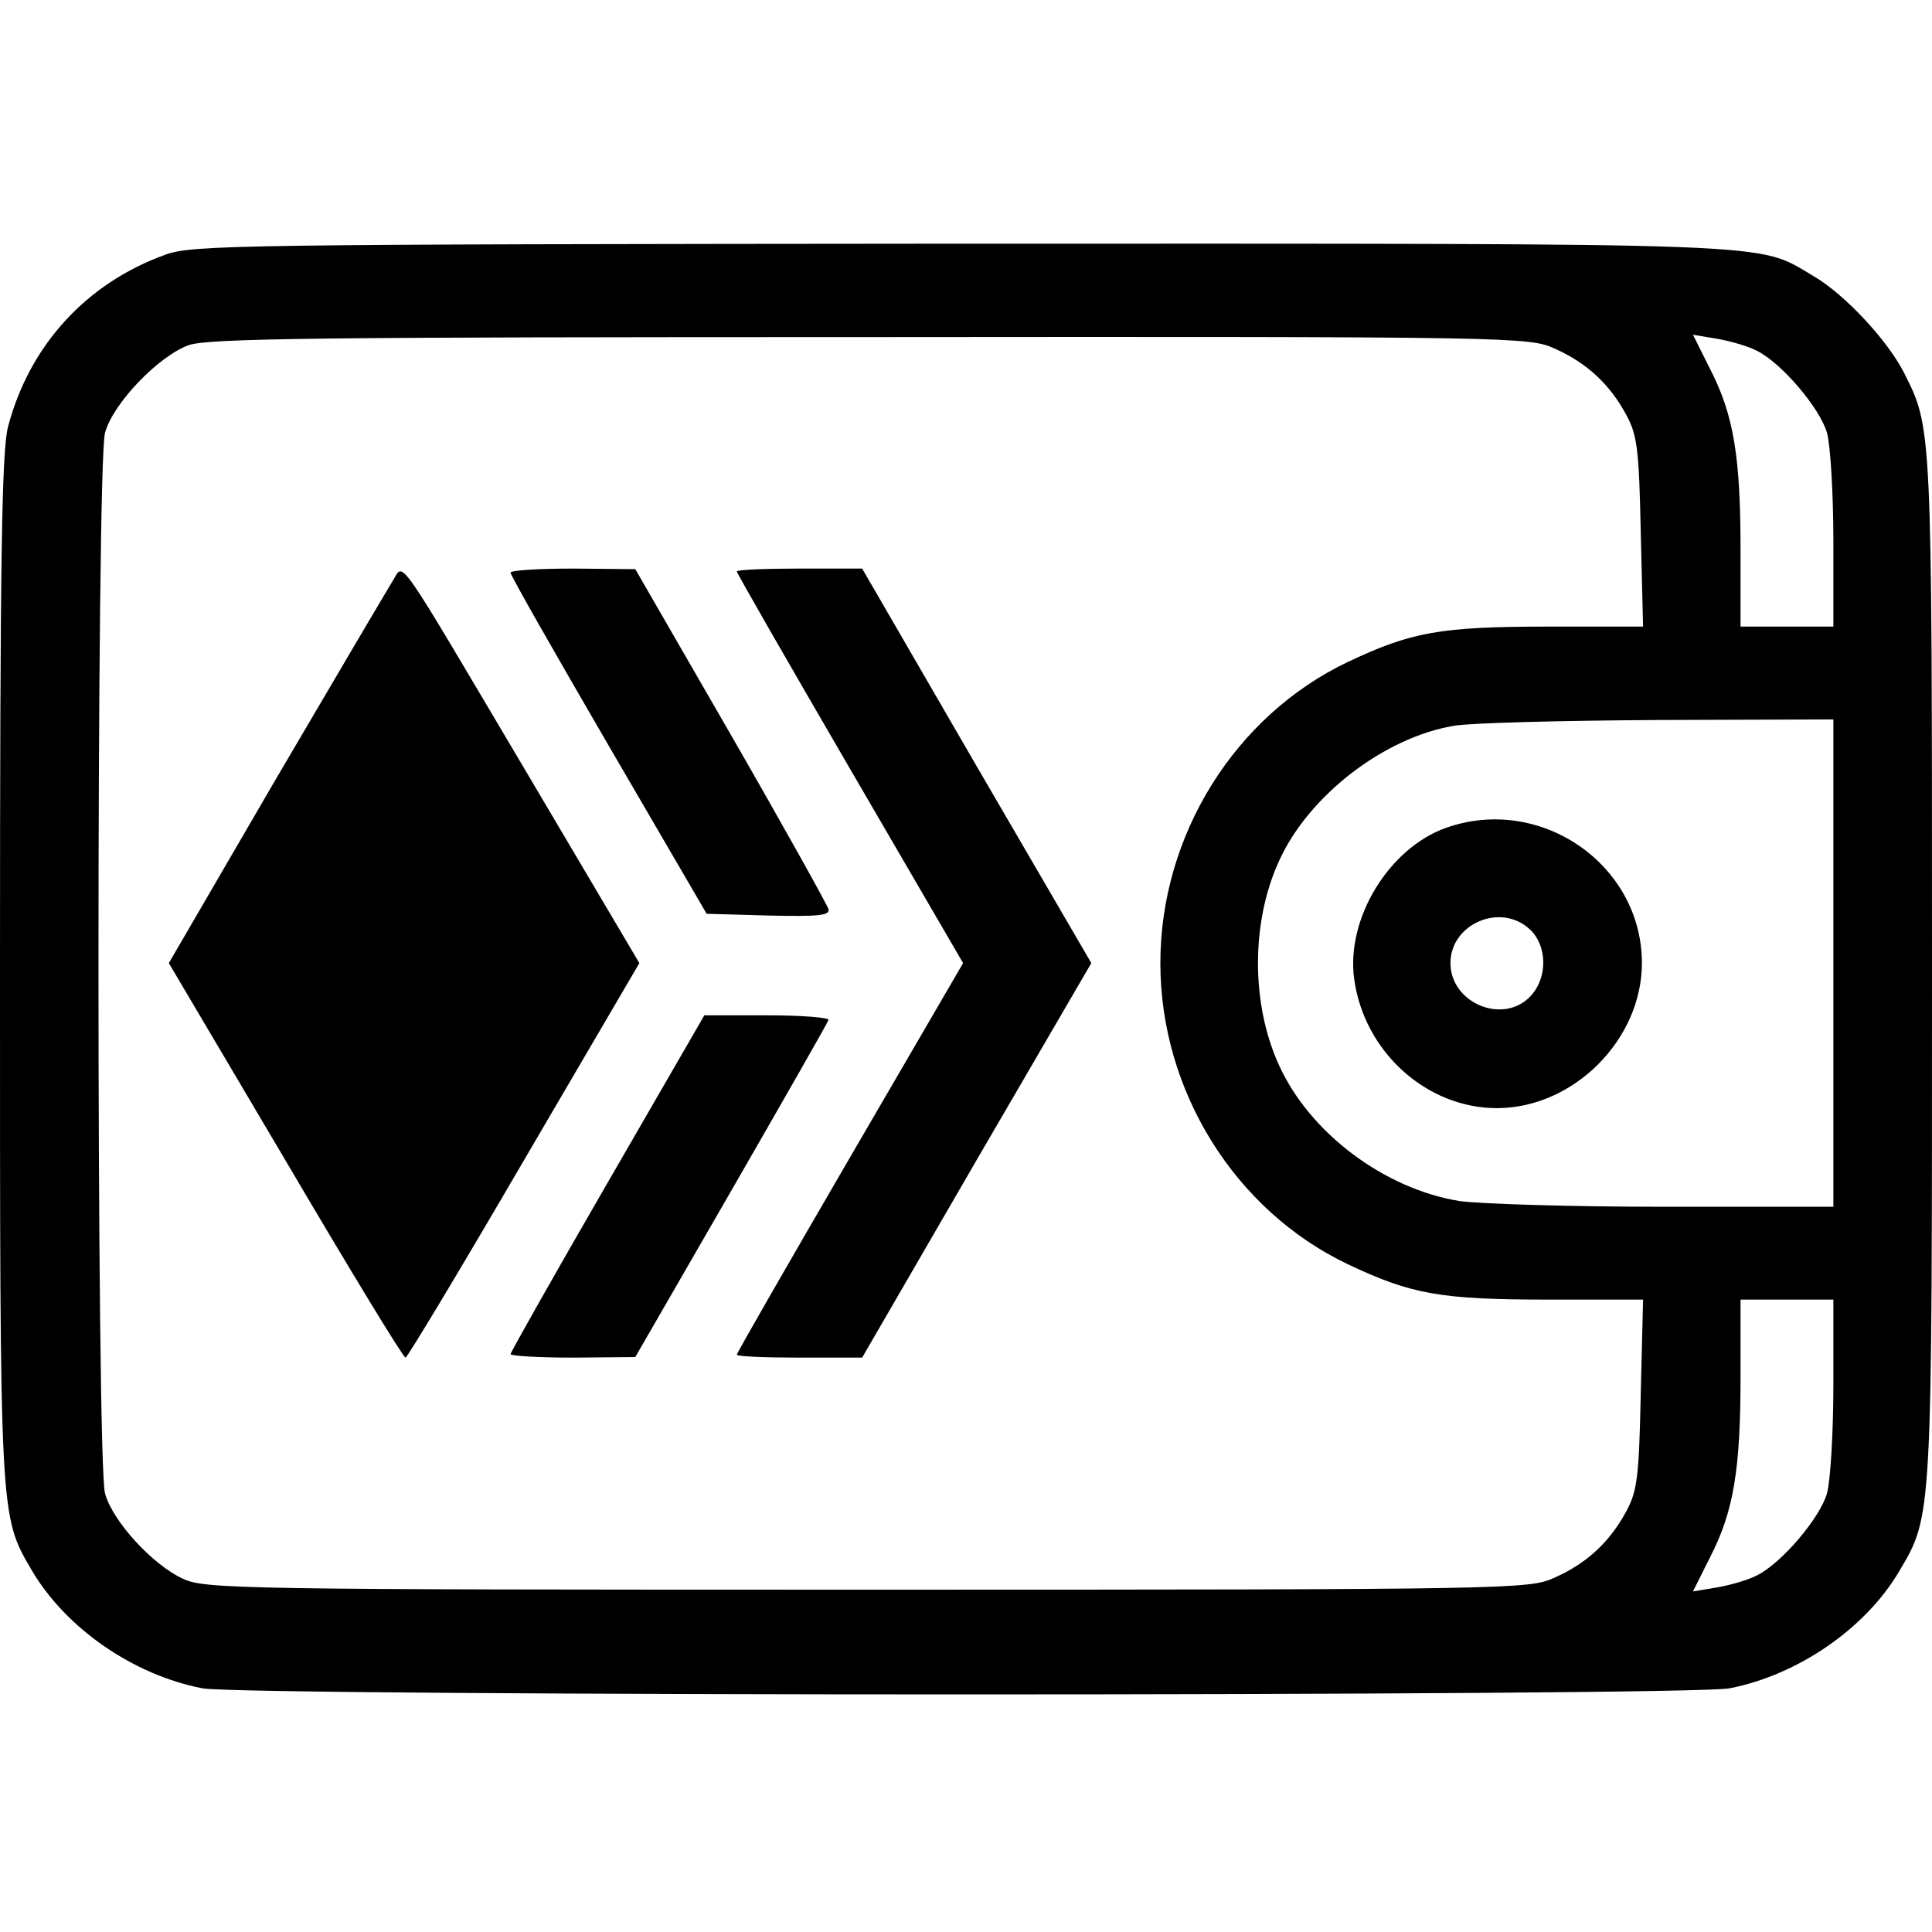 <?xml version="1.0" standalone="no"?>
<!DOCTYPE svg PUBLIC "-//W3C//DTD SVG 20010904//EN"
 "http://www.w3.org/TR/2001/REC-SVG-20010904/DTD/svg10.dtd">
<svg version="1.0" xmlns="http://www.w3.org/2000/svg"
 width="333pt" height="333pt" viewBox="0 0 333 333"
 preserveAspectRatio="xMidYMid meet">
<g transform="translate(0,333) scale(0.1,-0.1)"
fill="#000000" stroke="none">
<path d="M285 2891 c-136 -49 -234 -156 -271 -296 -11 -40 -14 -228 -14 -930
0 -957 -1 -946 55 -1042 59 -100 175 -180 294 -203 74 -14 2558 -14 2632 0
118 23 234 103 292 201 58 98 57 85 57 1044 0 938 0 927 -49 1024 -29 56 -102
134 -155 165 -101 59 -28 56 -1470 56 -1249 -1 -1324 -2 -1371 -19z m2395
-162 c56 -25 95 -62 123 -114 19 -35 22 -59 25 -202 l4 -163 -161 0 c-189 0
-238 -9 -348 -61 -195 -93 -323 -299 -323 -519 0 -220 128 -426 323 -519 110
-52 159 -61 348 -61 l161 0 -4 -162 c-3 -144 -6 -168 -25 -203 -28 -52 -67
-89 -123 -114 -44 -20 -59 -21 -1185 -21 -1083 0 -1142 1 -1180 19 -52 24
-121 99 -134 147 -15 55 -15 1774 0 1828 14 51 92 132 144 151 34 12 222 14
1175 14 1121 1 1136 0 1180 -20z m349 -4 c43 -22 108 -99 120 -141 6 -22 11
-105 11 -186 l0 -148 -80 0 -80 0 0 133 c0 160 -12 232 -52 310 l-30 60 42 -7
c23 -4 54 -13 69 -21z m131 -1055 l0 -420 -292 0 c-161 0 -320 5 -353 10 -129
21 -257 117 -310 233 -49 106 -49 248 0 354 51 112 181 212 301 232 27 5 185
9 352 10 l302 1 0 -420z m0 -727 c0 -82 -5 -165 -11 -187 -12 -42 -77 -119
-120 -141 -15 -8 -46 -17 -69 -21 l-42 -7 30 60 c40 78 52 150 52 310 l0 133
80 0 80 0 0 -147z"/>
<path d="M677 2329 c-8 -13 -99 -167 -201 -341 l-185 -318 201 -340 c110 -187
203 -340 207 -340 3 0 95 153 204 340 l199 340 -191 323 c-234 395 -214 367
-234 336z"/>
<path d="M880 2343 c0 -5 76 -138 169 -298 l169 -290 107 -3 c85 -2 106 0 103
11 -2 7 -77 142 -168 300 l-165 286 -107 1 c-60 0 -108 -3 -108 -7z"/>
<path d="M1270 2345 c0 -3 88 -156 195 -340 l195 -335 -195 -335 c-107 -184
-195 -337 -195 -340 0 -3 49 -5 108 -5 l108 0 197 340 198 340 -198 340 -197
340 -108 0 c-59 0 -108 -2 -108 -5z"/>
<path d="M1047 1291 c-92 -159 -167 -292 -167 -295 0 -3 48 -6 108 -6 l107 1
165 286 c91 158 167 291 168 295 2 4 -45 8 -105 8 l-109 0 -167 -289z"/>
<path d="M2492 1903 c-98 -35 -172 -156 -158 -260 17 -126 125 -223 246 -223
132 0 250 118 250 250 0 170 -175 291 -338 233z m145 -175 c30 -28 31 -83 1
-115 -47 -50 -138 -12 -138 57 0 68 87 105 137 58z"/>
</g>
</svg>
